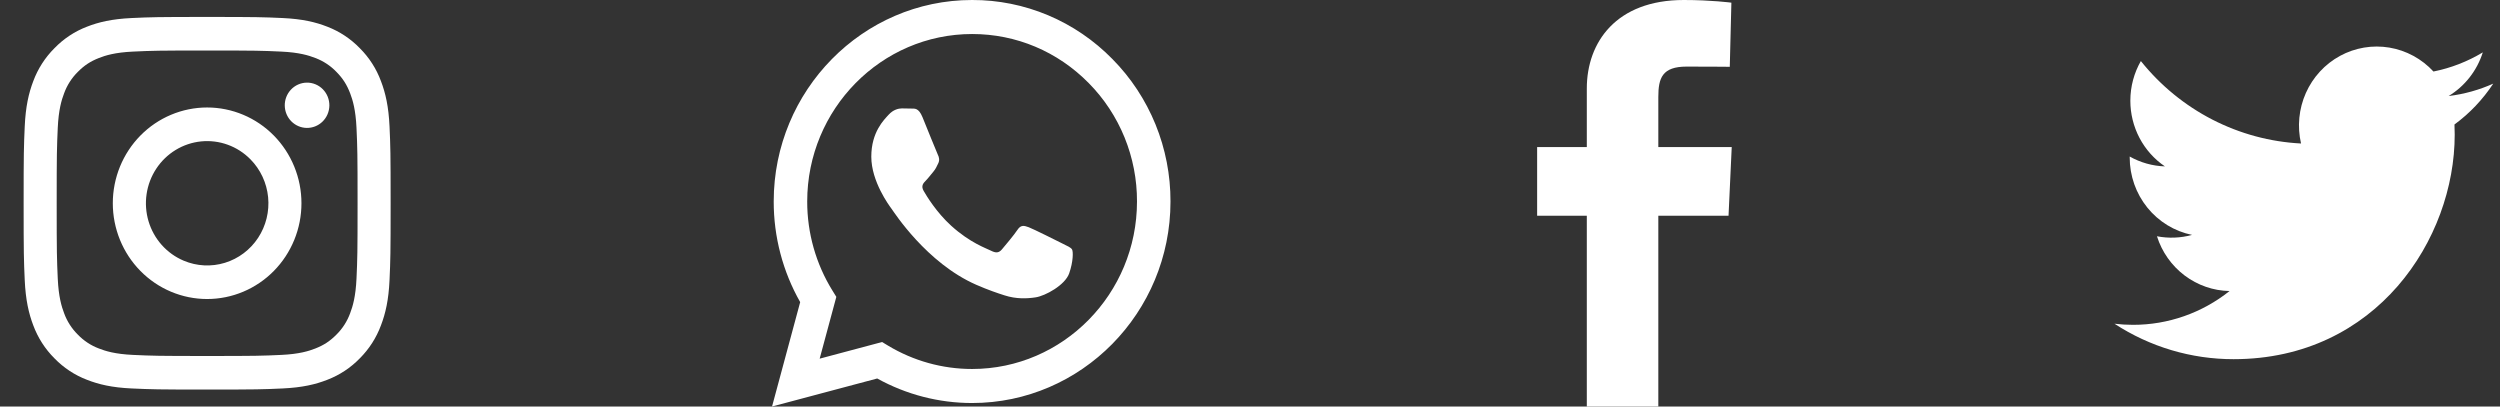 <svg width="246" height="40" viewBox="0 0 246 40" fill="none" xmlns="http://www.w3.org/2000/svg">
<rect x="0" y="0" width="246" height="40" fill="#333333" stroke="none"/>
<path fill-rule="evenodd" clip-rule="evenodd" d="M104.556 23.97C104.067 23.722 101.668 22.525 101.222 22.358C100.775 22.193 100.45 22.112 100.124 22.608C99.799 23.102 98.865 24.218 98.581 24.548C98.295 24.88 98.011 24.92 97.523 24.673C97.036 24.423 95.463 23.902 93.6 22.215C92.151 20.902 91.171 19.28 90.887 18.783C90.603 18.288 90.856 18.02 91.1 17.773C91.32 17.552 91.588 17.195 91.832 16.907C92.077 16.617 92.157 16.41 92.32 16.078C92.484 15.748 92.402 15.46 92.279 15.212C92.157 14.963 91.182 12.525 90.775 11.533C90.38 10.568 89.977 10.7 89.679 10.683C89.393 10.67 89.068 10.667 88.743 10.667C88.418 10.667 87.889 10.79 87.443 11.287C86.995 11.782 85.736 12.98 85.736 15.418C85.736 17.855 87.482 20.21 87.727 20.542C87.972 20.872 91.166 25.875 96.059 28.02C97.225 28.53 98.132 28.835 98.84 29.062C100.009 29.44 101.072 29.387 101.913 29.258C102.849 29.117 104.799 28.06 105.206 26.903C105.611 25.747 105.611 24.755 105.49 24.548C105.368 24.342 105.043 24.218 104.554 23.97H104.556ZM95.655 36.308H95.649C92.742 36.309 89.889 35.516 87.389 34.012L86.798 33.655L80.655 35.292L82.295 29.212L81.909 28.588C80.284 25.962 79.425 22.923 79.429 19.822C79.432 10.738 86.711 3.348 95.662 3.348C99.996 3.348 104.07 5.065 107.133 8.178C108.644 9.706 109.841 11.523 110.656 13.523C111.471 15.524 111.887 17.669 111.88 19.833C111.877 28.917 104.598 36.308 95.655 36.308ZM109.464 5.813C107.655 3.965 105.503 2.499 103.133 1.501C100.762 0.504 98.22 -0.007 95.654 6.82959e-05C84.895 6.82959e-05 76.136 8.892 76.133 19.82C76.128 23.298 77.026 26.716 78.738 29.728L75.969 40L86.317 37.243C89.179 38.827 92.387 39.657 95.647 39.657H95.655C106.414 39.657 115.173 30.765 115.176 19.835C115.184 17.23 114.683 14.65 113.703 12.243C112.722 9.837 111.282 7.651 109.464 5.813Z" fill="white"/>
<path fill-rule="evenodd" clip-rule="evenodd" d="M12.937 1.776C14.863 1.687 15.477 1.667 20.381 1.667C25.286 1.667 25.9 1.688 27.824 1.776C29.748 1.865 31.061 2.176 32.21 2.628C33.413 3.09 34.505 3.812 35.408 4.745C36.327 5.66 37.036 6.766 37.489 7.99C37.936 9.156 38.241 10.49 38.33 12.44C38.418 14.398 38.438 15.021 38.438 20C38.438 24.98 38.417 25.603 38.33 27.558C38.243 29.508 37.936 30.841 37.489 32.008C37.036 33.232 36.326 34.34 35.408 35.257C34.505 36.19 33.413 36.91 32.21 37.37C31.061 37.823 29.748 38.133 27.827 38.223C25.9 38.313 25.286 38.333 20.381 38.333C15.477 38.333 14.863 38.312 12.937 38.223C11.017 38.135 9.703 37.823 8.554 37.37C7.349 36.91 6.258 36.189 5.355 35.257C4.436 34.341 3.726 33.233 3.272 32.01C2.827 30.843 2.522 29.51 2.433 27.56C2.345 25.602 2.325 24.978 2.325 20C2.325 15.02 2.346 14.396 2.433 12.443C2.52 10.49 2.827 9.156 3.272 7.99C3.726 6.767 4.438 5.659 5.357 4.743C6.258 3.811 7.349 3.089 8.553 2.628C9.702 2.176 11.015 1.867 12.936 1.776H12.937ZM27.678 5.077C25.774 4.988 25.203 4.97 20.381 4.97C15.56 4.97 14.989 4.988 13.085 5.077C11.324 5.158 10.368 5.457 9.731 5.708C8.889 6.042 8.287 6.436 7.655 7.078C7.056 7.67 6.595 8.39 6.306 9.187C6.058 9.833 5.764 10.803 5.683 12.591C5.596 14.525 5.578 15.105 5.578 20C5.578 24.895 5.596 25.475 5.683 27.408C5.764 29.197 6.058 30.166 6.306 30.813C6.594 31.608 7.056 32.33 7.655 32.922C8.238 33.53 8.948 33.998 9.731 34.291C10.368 34.543 11.324 34.842 13.085 34.923C14.989 35.011 15.559 35.03 20.381 35.03C25.204 35.03 25.774 35.011 27.678 34.923C29.439 34.842 30.395 34.543 31.032 34.291C31.874 33.958 32.476 33.563 33.108 32.922C33.707 32.33 34.169 31.608 34.457 30.813C34.705 30.166 34.999 29.197 35.08 27.408C35.167 25.475 35.185 24.895 35.185 20C35.185 15.105 35.167 14.525 35.08 12.591C34.999 10.803 34.705 9.833 34.457 9.187C34.129 8.332 33.74 7.72 33.108 7.078C32.525 6.47 31.816 6.002 31.032 5.708C30.395 5.457 29.439 5.158 27.678 5.077ZM18.075 25.651C19.363 26.196 20.797 26.269 22.133 25.859C23.468 25.449 24.622 24.581 25.397 23.404C26.172 22.226 26.521 20.811 26.383 19.402C26.245 17.992 25.629 16.675 24.641 15.675C24.011 15.036 23.25 14.546 22.411 14.242C21.572 13.937 20.678 13.825 19.791 13.914C18.905 14.003 18.049 14.29 17.285 14.755C16.521 15.22 15.868 15.851 15.374 16.603C14.879 17.355 14.554 18.209 14.424 19.103C14.293 19.998 14.359 20.91 14.617 21.776C14.876 22.641 15.32 23.438 15.918 24.108C16.516 24.778 17.253 25.305 18.075 25.651ZM13.819 13.336C14.681 12.461 15.704 11.767 16.83 11.294C17.956 10.82 19.163 10.576 20.381 10.576C21.6 10.576 22.807 10.82 23.933 11.294C25.059 11.767 26.082 12.461 26.944 13.336C27.806 14.211 28.49 15.25 28.956 16.394C29.423 17.537 29.663 18.762 29.663 20C29.663 21.237 29.423 22.463 28.956 23.606C28.49 24.749 27.806 25.788 26.944 26.663C25.204 28.43 22.843 29.423 20.381 29.423C17.92 29.423 15.559 28.43 13.819 26.663C12.078 24.896 11.1 22.499 11.1 20C11.1 17.501 12.078 15.104 13.819 13.336ZM31.721 11.98C31.935 11.775 32.106 11.529 32.224 11.257C32.342 10.984 32.405 10.69 32.41 10.391C32.414 10.093 32.359 9.797 32.249 9.521C32.138 9.245 31.974 8.994 31.767 8.783C31.559 8.572 31.312 8.406 31.04 8.294C30.768 8.182 30.477 8.126 30.183 8.131C29.89 8.135 29.6 8.199 29.331 8.319C29.062 8.439 28.82 8.613 28.619 8.83C28.227 9.252 28.012 9.812 28.021 10.391C28.029 10.971 28.259 11.525 28.663 11.935C29.067 12.345 29.612 12.579 30.183 12.587C30.754 12.595 31.306 12.378 31.721 11.98Z" fill="white"/>
<path d="M156.142 40V21.231H151.254V14.473H156.142V8.701C156.142 4.165 159.029 0 165.683 0C168.376 0 170.368 0.262 170.368 0.262L170.211 6.573C170.211 6.573 168.18 6.553 165.963 6.553C163.564 6.553 163.179 7.675 163.179 9.539V14.473H170.402L170.088 21.231H163.179V40H156.142Z" fill="white"/>
<path d="M245.337 8.228C243.966 8.845 242.494 9.262 240.946 9.45C242.543 8.48 243.738 6.952 244.308 5.153C242.807 6.058 241.165 6.695 239.452 7.037C238.3 5.788 236.775 4.961 235.112 4.682C233.45 4.404 231.744 4.691 230.258 5.499C228.773 6.306 227.592 7.589 226.898 9.148C226.204 10.707 226.037 12.454 226.422 14.12C223.381 13.965 220.407 13.162 217.691 11.765C214.976 10.367 212.58 8.405 210.66 6.007C210.003 7.157 209.626 8.49 209.626 9.91C209.625 11.188 209.935 12.447 210.528 13.575C211.122 14.702 211.98 15.663 213.027 16.373C211.813 16.334 210.625 16.001 209.563 15.402V15.502C209.563 17.294 210.174 19.032 211.292 20.42C212.41 21.808 213.967 22.76 215.698 23.115C214.571 23.424 213.39 23.47 212.244 23.248C212.732 24.791 213.684 26.14 214.965 27.107C216.246 28.073 217.792 28.609 219.388 28.638C216.679 30.797 213.334 31.968 209.89 31.963C209.28 31.963 208.671 31.927 208.065 31.855C211.56 34.137 215.629 35.348 219.785 35.343C233.853 35.343 241.543 23.513 241.543 13.253C241.543 12.92 241.535 12.583 241.52 12.25C243.016 11.152 244.307 9.791 245.334 8.233L245.337 8.228Z" fill="white"/>
</svg>
